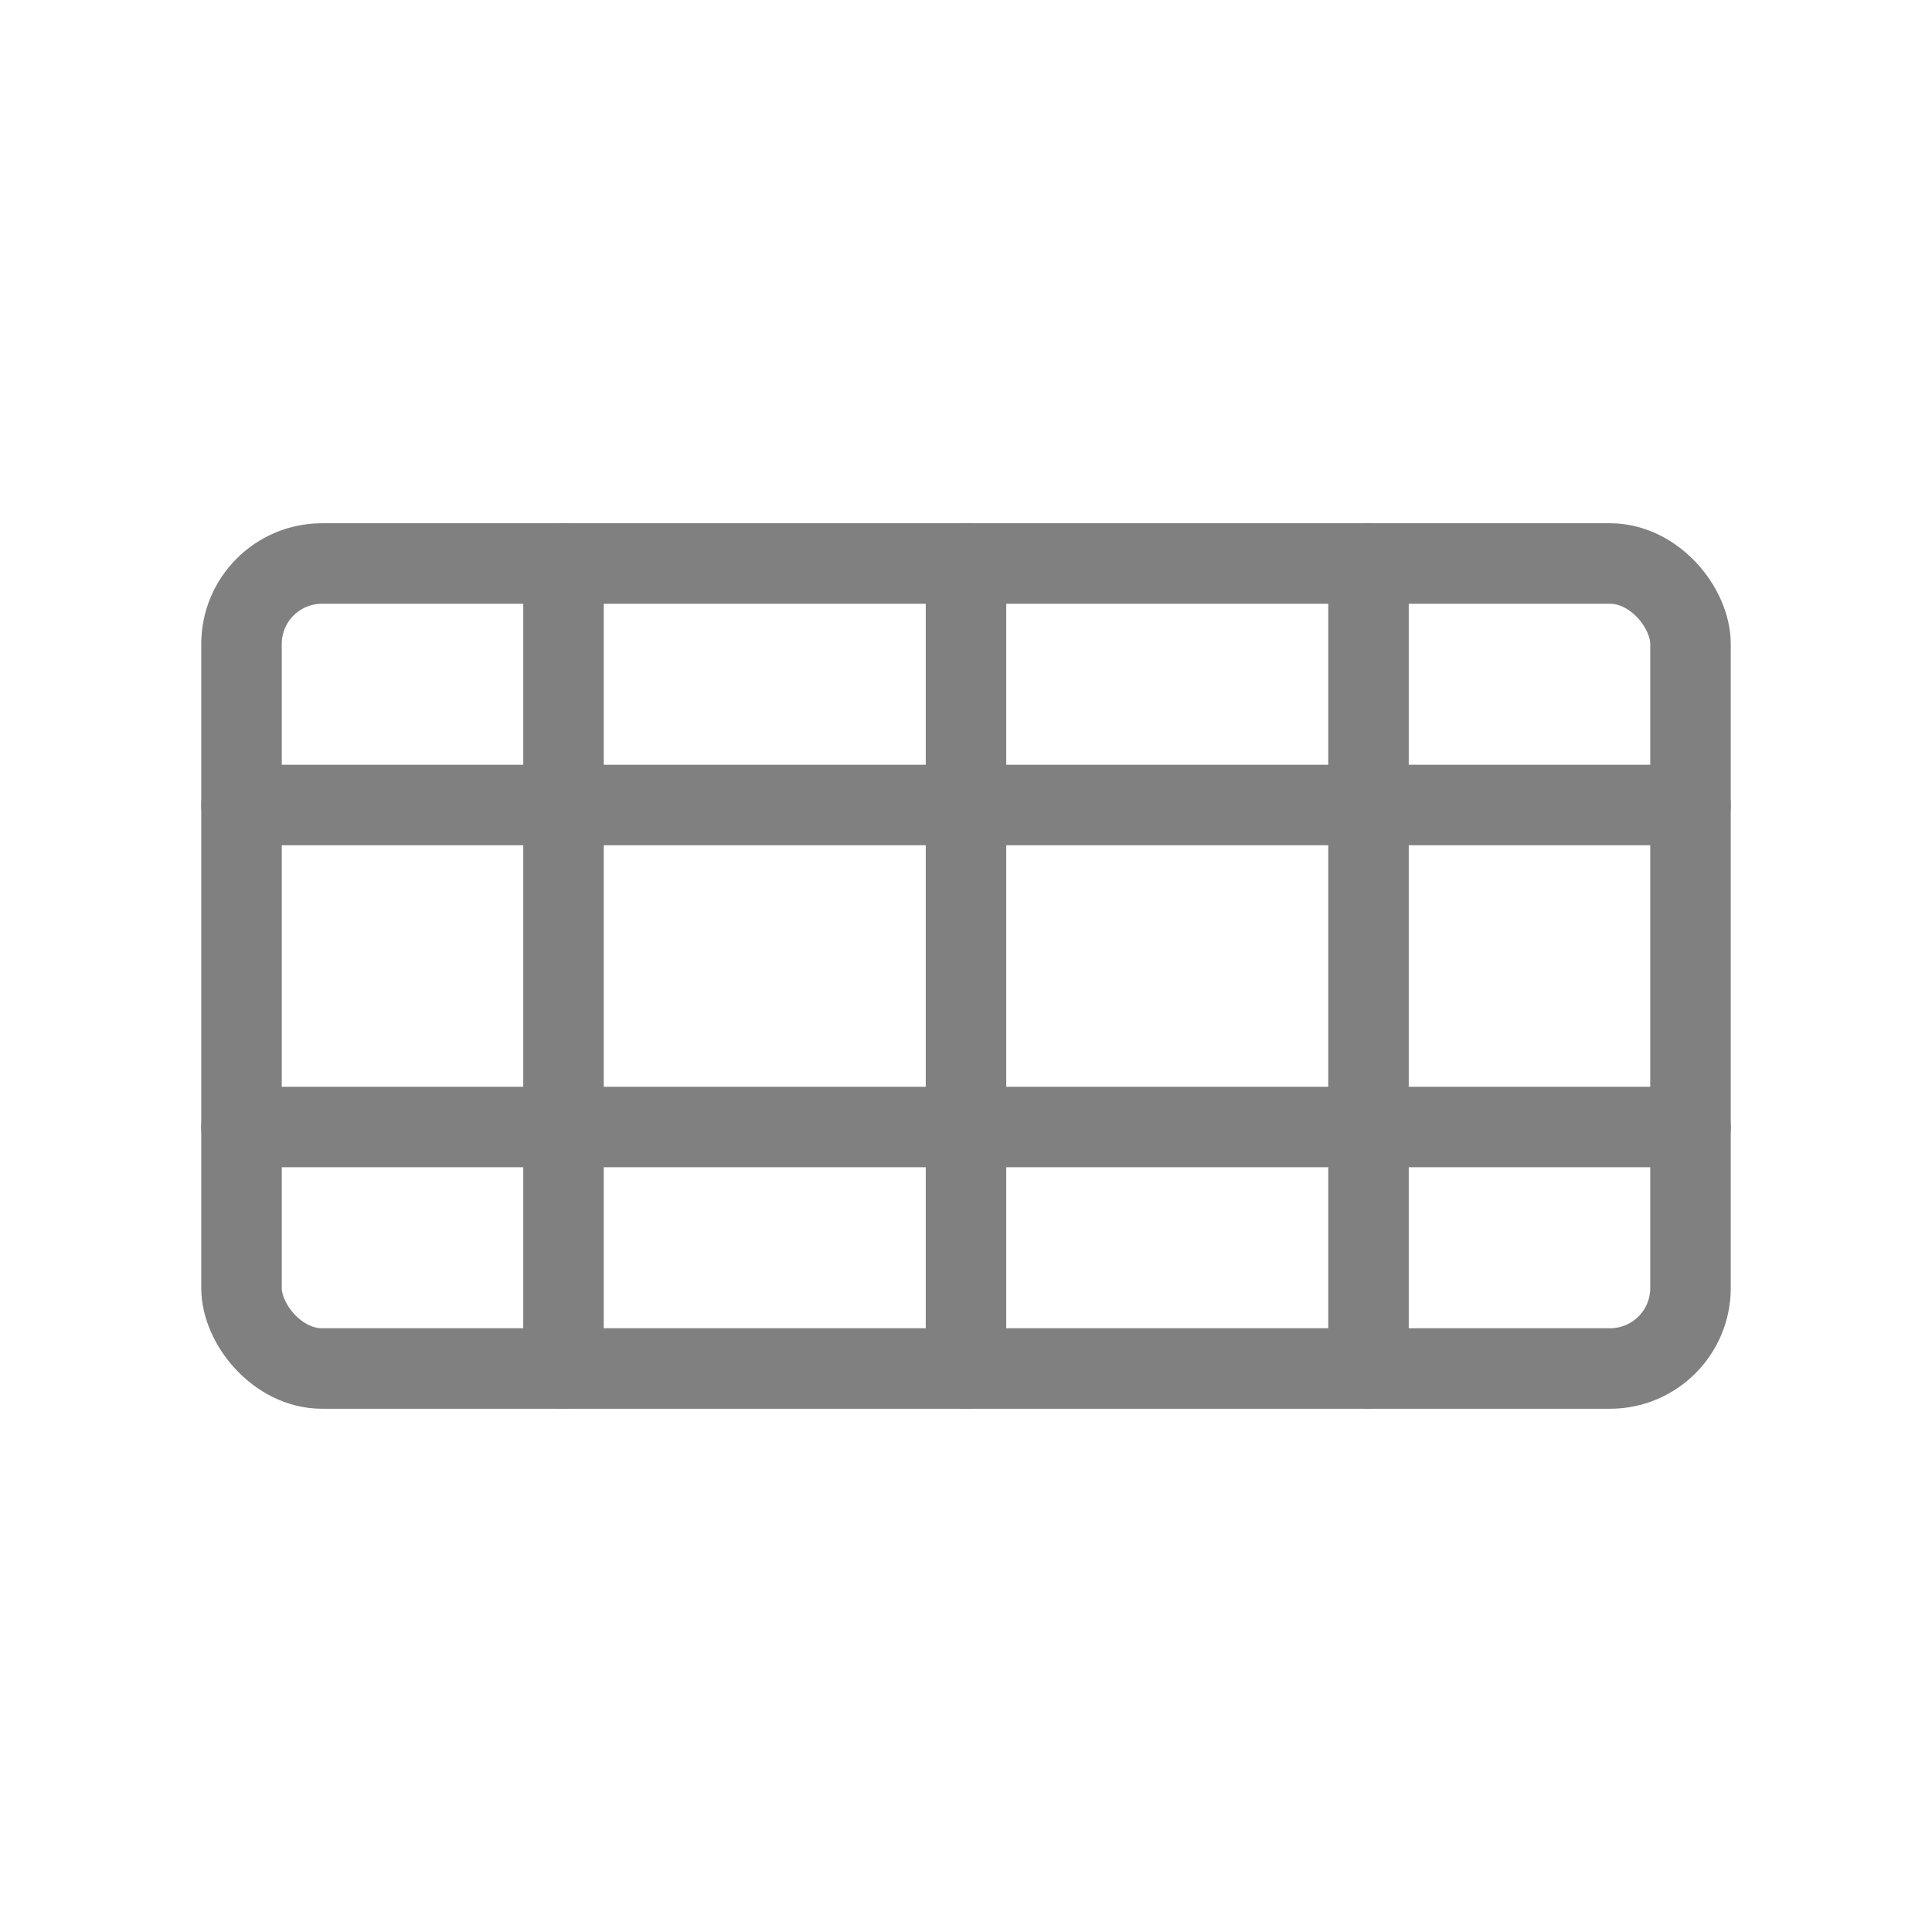 <svg viewBox="0 0 48 48" fill="none" xmlns="http://www.w3.org/2000/svg">
  <rect x="6" y="14" width="36" height="20" rx="2" stroke="gray" stroke-width="2" stroke-linecap="round" stroke-linejoin="round"/>
  <path d="M6 20 L42 20" stroke="gray" stroke-width="2" stroke-linecap="round" stroke-linejoin="round"/>
  <path d="M6 28 L42 28" stroke="gray" stroke-width="2" stroke-linecap="round" stroke-linejoin="round"/>
  <path d="M14 14 L14 34" stroke="gray" stroke-width="2" stroke-linecap="round" stroke-linejoin="round"/>
  <path d="M24 14 L24 34" stroke="gray" stroke-width="2" stroke-linecap="round" stroke-linejoin="round"/>
  <path d="M34 14 L34 34" stroke="gray" stroke-width="2" stroke-linecap="round" stroke-linejoin="round"/>
  <circle cx="14" cy="20" r="1" fill="gray"/>
  <circle cx="24" cy="20" r="1" fill="gray"/>
  <circle cx="34" cy="20" r="1" fill="gray"/>
  <circle cx="14" cy="28" r="1" fill="gray"/>
  <circle cx="24" cy="28" r="1" fill="gray"/>
  <circle cx="34" cy="28" r="1" fill="gray"/>
</svg>